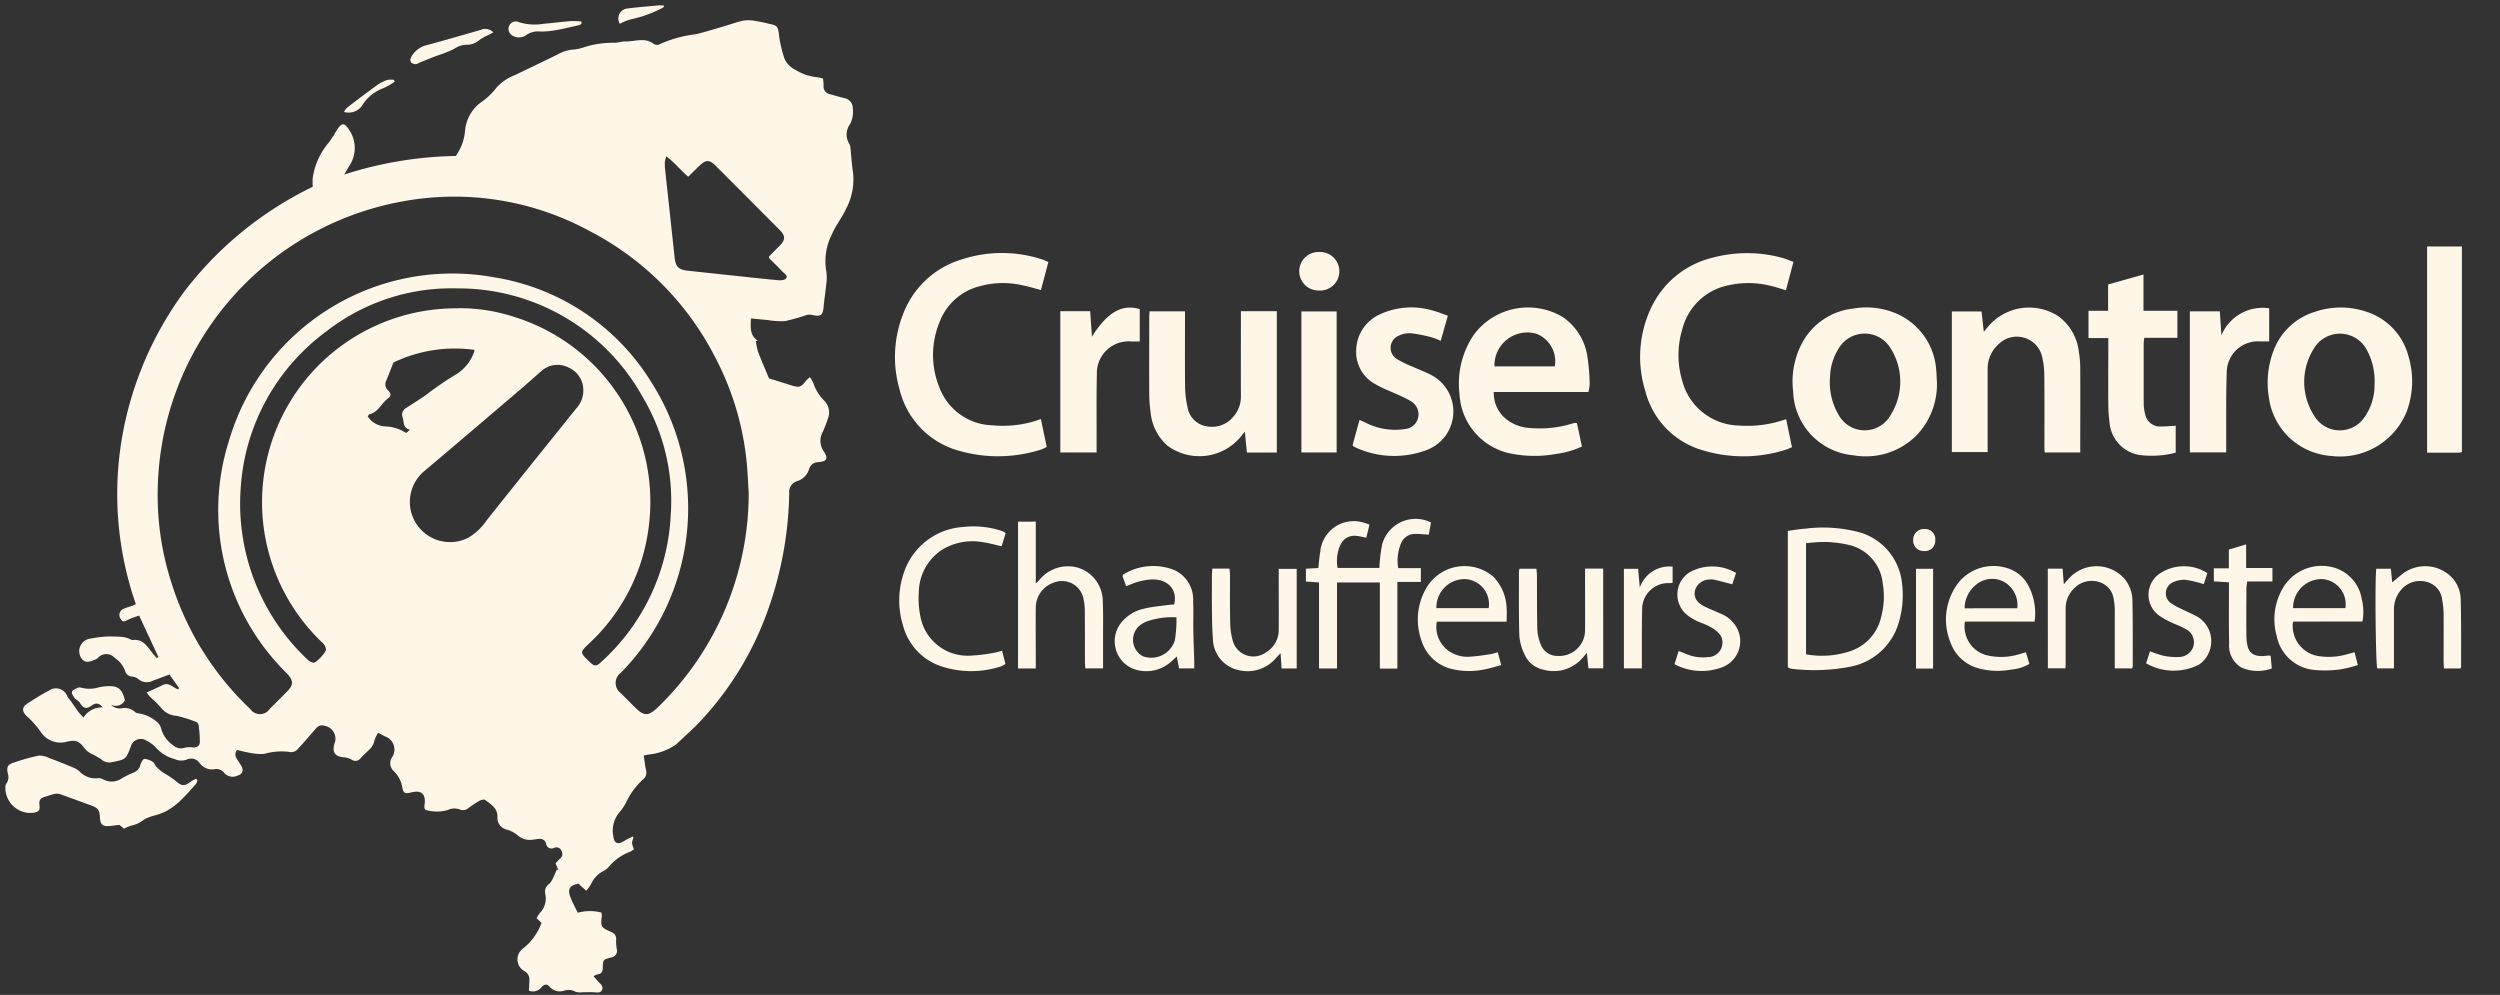 <svg xmlns="http://www.w3.org/2000/svg" xmlns:xlink="http://www.w3.org/1999/xlink" id="Group_479" data-name="Group 479" width="128.404" height="51.098" viewBox="0 0 128.404 51.098"><rect x="0" y="0" width="128.404" height="51.098" fill="#333333" stroke="none"/><defs><clipPath id="clip-path"><rect id="Rectangle_53" data-name="Rectangle 53" width="128.404" height="51.098" fill="#fef7e7"></rect></clipPath><clipPath id="clip-path-2"><rect id="Rectangle_52" data-name="Rectangle 52" width="126.167" height="50.702" fill="#fef7e7"></rect></clipPath></defs><g id="Group_478" data-name="Group 478" clip-path="url(#clip-path)"><g id="Group_477" data-name="Group 477" transform="translate(0.28 0.275)"><g id="Group_476" data-name="Group 476" clip-path="url(#clip-path-2)"><g id="Group_475" data-name="Group 475"><g id="Group_474" data-name="Group 474" clip-path="url(#clip-path-2)"><path id="Path_184" data-name="Path 184" d="M10.888,42.565a1.128,1.128,0,0,1,.993-.519c-.207-.251-.389-.223-.544-.112-.294.209-.451.192-.636-.124-.059-.1-.2-.153-.274-.251s-.157-.232-.131-.317.179-.148.286-.2a.323.323,0,0,1,.215,0,1.63,1.63,0,0,0,.865-.023,2.873,2.873,0,0,1,.433-.061c.576-.024.769.129.921.716a.523.523,0,0,1-.719.231.6.6,0,0,0,.555.187.783.783,0,0,1,.694.2c.045.052.152.055.233.071a1.864,1.864,0,0,1,.934.481.61.61,0,0,1,.162.292,1.562,1.562,0,0,0,.631.868.59.59,0,0,0,.585.114,1.033,1.033,0,0,1,.4-.014c.217.018.367-.073.372-.281a6.231,6.231,0,0,0-.063-.867.237.237,0,0,0-.128-.163,6.426,6.426,0,0,0-1.005-.313,1.092,1.092,0,0,1-.777-.393,5.865,5.865,0,0,0-.573-.571,2.962,2.962,0,0,1-.186-.236c.3-.137.564-.247.817-.377.33-.17.533.137.8.215l.054-.055-.5-.706c-.308.115-.579.219-.852.318a.668.668,0,0,1-.759-.092.586.586,0,0,0-.311-.119.383.383,0,0,1-.358-.3,1.327,1.327,0,0,0-.527-.655.576.576,0,0,0-.884.015.592.592,0,0,1-.167.085c-.347.149-.515.125-.67-.092a.652.652,0,0,1,.362-.981,6.577,6.577,0,0,1,.924-.128,7.2,7.2,0,0,1,.839.022,1.2,1.2,0,0,1,.27.067c.089.027.18.1.263.087.513-.055.725.326.98.651.076.1.162.188.243.281l.079-.056-.989-2.13c-.192.07-.382.123-.556.208-.148.072-.277.174-.393-.034a.352.352,0,0,1,.122-.513,4.479,4.479,0,0,1,.474-.158,1.8,1.8,0,0,0,.183-.094,17.219,17.219,0,0,1-.742-8.348,17.732,17.732,0,0,1,3.277-7.763,18.357,18.357,0,0,1,6.55-5.319c0-.138-.011-.293,0-.446a3.589,3.589,0,0,1,.828-1.828c.1-.14.2-.29.291-.436.04-.061.07-.128.11-.189.278-.425.4-.407.668.012a1.643,1.643,0,0,1-.033,1.834c-.066.117-.136.233-.247.423a19.758,19.758,0,0,1,5.729-.954,2.58,2.58,0,0,0,.483-1.347,2.026,2.026,0,0,1,.879-1.453,3.349,3.349,0,0,0,.731-.712,2.486,2.486,0,0,1,.948-.642c.75-.364,1.505-.716,2.25-1.09a1.765,1.765,0,0,1,.709-.217,2.3,2.3,0,0,0,.61-.13,4.869,4.869,0,0,1,1.542-.223c.185,0,.369-.07.553-.066.493.01,1.008-.235,1.475.133a.318.318,0,0,0,.29.011,6.108,6.108,0,0,1,1.86-.515c.464-.112.921-.256,1.38-.39.359-.1.712-.239,1.077-.313a1.915,1.915,0,0,1,.646.028c.275.041.547.11.818.173s.3.178.341.442a6.234,6.234,0,0,0,.3,1.33,1.18,1.18,0,0,0,.559.56,2.666,2.666,0,0,0,1.181.386,1.012,1.012,0,0,1,.235.064c.01.122.029.244.026.365a.4.4,0,0,0,.326.433c.252.069.5.143.755.206a.519.519,0,0,1,.42.517,1.39,1.39,0,0,1-.141.813.905.905,0,0,0-.043,1.006.538.538,0,0,1,.065.238c.046.415.065.833.132,1.244a3.248,3.248,0,0,1-.377,1.9c-.2.435-.519.815-.7,1.255a3.055,3.055,0,0,0-.3,1.908,2.156,2.156,0,0,1,0,.674c-.035.383-.1.764-.134,1.147-.036.443-.149.534-.573.433a.629.629,0,0,0-.3,0,9.961,9.961,0,0,1-1.107.312,3.99,3.99,0,0,1-.9-.054c-.276-.023-.551-.053-.856-.082-.01.455-.071.865.356,1.144l-.1.025a3.286,3.286,0,0,0,.106.526c.145.391.315.773.474,1.158.039.094.077.189.092.225l1.153.36c.4.125.489.1.745-.231a2.1,2.1,0,0,1,.206-.194,2.091,2.091,0,0,1,.166.288,2.363,2.363,0,0,0,.587.942.857.857,0,0,1,.158.936,5.7,5.7,0,0,1-.277.7.922.922,0,0,0,.08.949c.233.377.168.513-.278.553a.492.492,0,0,0-.474.339.915.915,0,0,1-.625.638.579.579,0,0,0-.4.612,18.75,18.75,0,0,1-1,5.741,16.325,16.325,0,0,1-3.353,5.746c-.442.509-.962.951-1.451,1.419a2.977,2.977,0,0,1-1.45.526c-.059.016-.119.025-.219.046.038.256.067.5.113.74a.437.437,0,0,1-.141.481,3.7,3.7,0,0,0-.892,1.226,3.434,3.434,0,0,1-.338.486,1.45,1.45,0,0,0-.308,1.194c.051.406.232.47.575.256.135-.084.283-.148.425-.221l.042.054a.951.951,0,0,0-.078.28,1.25,1.25,0,0,0,.1.315.91.91,0,0,1-.2.134,2.6,2.6,0,0,0-1.106.79,1.077,1.077,0,0,1-.3.218,1.385,1.385,0,0,0-.6.659,2.618,2.618,0,0,1-.243.334c-.1-.091-.209-.181-.311-.275a.421.421,0,0,1-.061-.085c-.46.06-.6.266-.453.663.1.275.247.534.387.829a2.345,2.345,0,0,1,1.214-.011.717.717,0,0,1,.023.151c-.06.588-.064.6.485.852a.36.36,0,0,1,.247.41,2.435,2.435,0,0,0,.037.465.34.34,0,0,1-.3.43c-.4.111-.413.115-.421.525,0,.194-.063.323-.276.344a.919.919,0,0,0-.2.091c.113.127.2.232.293.328s.225.211.147.376c-.087.182-.255.13-.412.121-.194-.012-.389,0-.584,0a.828.828,0,0,1-.365-.024.755.755,0,0,0-.572-.063.692.692,0,0,1-.766-.2c-.141-.172-.3-.107-.424.041a.555.555,0,0,1-.635.166c.009-.191.023-.373.026-.556a.474.474,0,0,0-.268-.454.69.69,0,0,1-.069-1.149,2.988,2.988,0,0,0,.96-1.322l-.253-.242a1.848,1.848,0,0,1,.166-.268,1.054,1.054,0,0,0,.278-.98.483.483,0,0,1,.183-.5.787.787,0,0,0,.183-.24c.084-.164.151-.337.226-.506l.078.014-.143-.338c.067-.071.137-.157.22-.229a.308.308,0,0,0,.083-.418.276.276,0,0,0-.366-.152.279.279,0,0,1-.42-.22.323.323,0,0,0-.364-.234c-.1,0-.207.028-.311.036a.941.941,0,0,1-.806-.241,1.552,1.552,0,0,0-.552-.279.615.615,0,0,1-.467-.653c.014-.439-.334-.645-.631-.865-.056-.042-.2-.005-.286.04a4.866,4.866,0,0,0-.573.379.427.427,0,0,1-.438.072.791.791,0,0,0-.636.03,2.022,2.022,0,0,1-1.05.01c-.159-.011-.144-.175-.127-.3q.106-.82-.7-.615c-.308.078-.4.031-.45-.286a1.489,1.489,0,0,0-.436-.813.548.548,0,0,1-.084-.71.712.712,0,0,0-.36-1.07c-.1-.049-.2-.106-.352-.188a1.516,1.516,0,0,0-.188.376.916.916,0,0,1-.308.528c-.146.134-.285.276-.423.417a.322.322,0,0,1-.447.058.955.955,0,0,0-.405-.12c-.442-.029-.611-.266-.476-.7a.671.671,0,0,0-.5-.915.4.4,0,0,0-.429.109c-.327.374-.646.755-.987,1.116a.437.437,0,0,1-.351.123,3.112,3.112,0,0,0-1.328.09,2.5,2.5,0,0,1-.736-.05c-.225-.032-.445-.1-.669-.145a.334.334,0,0,0-.031.418c.069.128.156.246.232.37.154.252.089.446-.193.532a.573.573,0,0,1-.663-.139.509.509,0,0,0-.493-.2.78.78,0,0,1-.788-.327.521.521,0,0,0-.65-.164.808.808,0,0,1-.637-.031,1.876,1.876,0,0,1-.94-.577,1.684,1.684,0,0,0-.5-.367.526.526,0,0,0-.787.276c-.256.692-.258.686-.98.833a.6.6,0,0,1-.544-.144,4.769,4.769,0,0,0-.532-.3,1.081,1.081,0,0,1-.306-.241c-.319-.419-.469-.48-.981-.355a1.21,1.21,0,0,1-1.318-.553,5.5,5.5,0,0,0-.542-.632c-.055-.062-.127-.109-.183-.17-.224-.245-.213-.437.068-.621.357-.234.722-.461,1.1-.659a.619.619,0,0,1,.948.3,2.531,2.531,0,0,0,.169.224c.132.186.258.376.393.559.064.087.143.163.257.293M45.054,31.037c-.031-.492-.049-1.014-.1-1.532a14.662,14.662,0,0,0-1.643-5.48A14.963,14.963,0,0,0,36.92,17.6a14.563,14.563,0,0,0-9.707-1.53A15.295,15.295,0,0,0,14.7,30.843a14.619,14.619,0,0,0,.744,4.926,15.154,15.154,0,0,0,4.015,6.367.6.6,0,0,0,.994-.013c.288-.287.579-.573.864-.863.38-.386.368-.58,0-.977A11.74,11.74,0,0,1,18.364,28.34a11.953,11.953,0,0,1,13.617-8.382,11.63,11.63,0,0,1,8.1,5.432,12.041,12.041,0,0,1-1.588,14.871.651.651,0,0,0-.005,1.057c.248.254.5.5.753.753.429.427.665.428,1.11.006.038-.036.076-.071.113-.108a15.287,15.287,0,0,0,4.589-10.932M30.121,21.545a9.02,9.02,0,0,1,2.971.472A9.941,9.941,0,0,1,39.939,32.6a9.829,9.829,0,0,1-3.085,6.166c-.469.448-.476.45-.02.9.295.289.383.3.675.021a10.876,10.876,0,0,0,3.541-7.541,10.4,10.4,0,0,0-1.452-6.06,10.817,10.817,0,0,0-9.524-5.56,10.436,10.436,0,0,0-6.69,2.192,10.842,10.842,0,0,0-4.424,8.09,10.984,10.984,0,0,0,3.424,8.773.641.641,0,0,0,.315.173c.135.02.647-.531.642-.676a.555.555,0,0,0-.09-.254,1.035,1.035,0,0,0-.175-.178,9.955,9.955,0,0,1,7.044-17.094M36.559,25.8a1.265,1.265,0,0,0-.75-1.205,1.237,1.237,0,0,0-1.406.18c-.35.3-.687.609-1.037.907-1.652,1.408-3.3,2.819-4.962,4.217a2.064,2.064,0,0,0,2.235,3.44,3,3,0,0,0,.967-.914q2.3-2.891,4.619-5.767a1.342,1.342,0,0,0,.335-.858m9.528-6.844c.018-.056.019-.08.031-.093.168-.171.34-.339.508-.51.324-.33.326-.521,0-.846q-1.634-1.642-3.271-3.281c-.315-.315-.5-.316-.823-.009-.194.186-.384.377-.584.574-.391-.323-.684-.719-1.128-1.044a1.667,1.667,0,0,0-.078.315,3.918,3.918,0,0,0,.029.468c.158,1.472.32,2.943.477,4.415.049.46.2.622.662.672l2.116.227c.851.09,1.7.185,2.552.264.131.012.33-.007.392-.09.117-.156-.084-.247-.176-.345-.235-.248-.48-.486-.709-.716M26.808,24.331c-.136.343-.246.632-.364.916a.419.419,0,0,0,.083.513c.166.165.176.287,0,.415-.339.25-.494.712-.957.817-.03.007-.048.062-.083.109a1.126,1.126,0,0,0,.919.515,2.047,2.047,0,0,1,1.052.338l.2-.171c-.375-.082-.3-.39-.376-.623a.381.381,0,0,1,.167-.485c.332-.213.665-.423.99-.646a16.956,16.956,0,0,1,1.518-1.047,2.171,2.171,0,0,0,1.024-1.295,7.262,7.262,0,0,0-4.172.646" transform="translate(-6.879 -5.989)" fill="#fef7e7"></path><path id="Path_185" data-name="Path 185" d="M307.221,85.089l-.383,1.438c-.365-.093-.7-.2-1.044-.263a4.452,4.452,0,0,0-2.076.063,2.976,2.976,0,0,0-2.068,1.8,4.453,4.453,0,0,0,0,3.475,3,3,0,0,0,2.7,1.875,5.641,5.641,0,0,0,2.486-.322l.3,1.434a2.1,2.1,0,0,1-.28.129,7.245,7.245,0,0,1-4.195.074,4.305,4.305,0,0,1-3.077-3.134,6,6,0,0,1,.166-3.87,4.641,4.641,0,0,1,2.992-2.823,6.642,6.642,0,0,1,4.153-.01c.1.03.19.077.318.13" transform="translate(-253.654 -71.907)" fill="#fef7e7"></path><path id="Path_186" data-name="Path 186" d="M556.012,86.555c-.269-.079-.5-.16-.746-.217a4.716,4.716,0,0,0-2.2-.04,3.055,3.055,0,0,0-2.367,2.213,4.645,4.645,0,0,0-.011,2.713,3.075,3.075,0,0,0,2.892,2.278,5.946,5.946,0,0,0,2.44-.327l.3,1.444c-.14.054-.26.113-.386.148a7.2,7.2,0,0,1-4.223,0,4.252,4.252,0,0,1-2.918-3.015,5.908,5.908,0,0,1,.337-4.386,4.7,4.7,0,0,1,3.106-2.482,6.861,6.861,0,0,1,3.528-.008c.208.051.406.141.632.221l-.388,1.458" transform="translate(-464.561 -71.922)" fill="#fef7e7"></path><path id="Path_187" data-name="Path 187" d="M761.718,110.446a3.467,3.467,0,0,1-3.3-3.018,4.631,4.631,0,0,1,.277-2.488,3.3,3.3,0,0,1,2.08-1.9,4.106,4.106,0,0,1,2.646-.009,3.255,3.255,0,0,1,2.16,2.26,4.479,4.479,0,0,1-.08,2.861,3.693,3.693,0,0,1-3.781,2.3m2.125-3.653a3.357,3.357,0,0,0-.407-1.826,1.557,1.557,0,0,0-2.711-.044,3.2,3.2,0,0,0,.019,3.445,1.528,1.528,0,0,0,2.6.053,2.854,2.854,0,0,0,.5-1.627" transform="translate(-642.166 -87.297)" fill="#fef7e7"></path><path id="Path_188" data-name="Path 188" d="M606.914,106.584a3.808,3.808,0,0,1-1.01,2.787,3.683,3.683,0,0,1-3.272,1.058,3.4,3.4,0,0,1-3.1-3.278,4.209,4.209,0,0,1,.518-2.594,3.387,3.387,0,0,1,2.56-1.663,3.927,3.927,0,0,1,2.326.3,3.408,3.408,0,0,1,1.947,2.9c.02.176.019.354.026.491m-5.483-.173a3.287,3.287,0,0,0,.458,1.971,1.527,1.527,0,0,0,2.664-.036,3.216,3.216,0,0,0-.013-3.419,1.55,1.55,0,0,0-2.642-.024,2.909,2.909,0,0,0-.467,1.508" transform="translate(-507.713 -87.319)" fill="#fef7e7"></path><path id="Path_189" data-name="Path 189" d="M388.988,104.057h1.849v7.261H389.3l-.106-1.074-.228.284a2.759,2.759,0,0,1-3.747.437,2.592,2.592,0,0,1-.862-1.689,7.082,7.082,0,0,1-.073-1.028c-.008-1.283,0-2.566,0-3.849,0-.1.009-.2.016-.332h1.82v.352c0,1.179-.009,2.357.006,3.536a4.814,4.814,0,0,0,.123,1.02,1.175,1.175,0,0,0,.963.992,1.419,1.419,0,0,0,1.4-.5,1.538,1.538,0,0,0,.38-1.033c-.007-1.325,0-2.649,0-3.974v-.405" transform="translate(-325.537 -88.35)" fill="#fef7e7"></path><path id="Path_190" data-name="Path 190" d="M659.323,110.291h-1.83c-.006-.1-.014-.194-.014-.285,0-1.21.008-2.421-.006-3.631a4.217,4.217,0,0,0-.125-1.051,1.331,1.331,0,0,0-2.206-.611,1.682,1.682,0,0,0-.58,1.3q0,1.925,0,3.85v.408h-1.838v-7.224h1.525c.036.323.073.655.116,1.043l.258-.308a2.759,2.759,0,0,1,3.581-.482,2.623,2.623,0,0,1,1.044,1.822,5.269,5.269,0,0,1,.071.84c.007,1.336,0,2.671,0,4.007v.321" transform="translate(-552.754 -87.326)" fill="#fef7e7"></path><path id="Path_191" data-name="Path 191" d="M494.551,107.179h-4.859a1.715,1.715,0,0,0,.689,1.431,2.111,2.111,0,0,0,1.1.411,5.694,5.694,0,0,0,2.2-.21c.06-.018.12-.033.182-.046a.426.426,0,0,1,.1.013l.256,1.2a4.518,4.518,0,0,1-1.349.384,6.1,6.1,0,0,1-2.209-.006,3.28,3.28,0,0,1-2.73-3.083,4.46,4.46,0,0,1,.737-3.036,3.466,3.466,0,0,1,4.581-.9,2.991,2.991,0,0,1,1.242,1.956,10.986,10.986,0,0,1,.127,1.458,2.12,2.12,0,0,1-.064.423m-1.727-1.311a1.525,1.525,0,0,0-.924-1.67,1.688,1.688,0,0,0-2.176,1.67Z" transform="translate(-413.249 -87.319)" fill="#fef7e7"></path><path id="Path_192" data-name="Path 192" d="M457.167,103.24l-.368,1.292a4.187,4.187,0,0,0-.508-.191,7.233,7.233,0,0,0-1.04-.2,1.3,1.3,0,0,0-.6.124.676.676,0,0,0-.121,1.192,5.728,5.728,0,0,0,.869.422c.331.153.68.273.995.454a2.114,2.114,0,0,1-.311,3.807,4.741,4.741,0,0,1-3.713-.157.614.614,0,0,1-.1-.086l.359-1.3.269.117a3.33,3.33,0,0,0,2.062.35.76.76,0,0,0,.66-1,.845.845,0,0,0-.313-.408,6.225,6.225,0,0,0-.781-.389c-.349-.163-.717-.293-1.046-.489a1.87,1.87,0,0,1-1.023-1.744,2.068,2.068,0,0,1,1.252-1.877,3.845,3.845,0,0,1,2.661-.184c.259.063.507.169.8.27" transform="translate(-383.082 -87.302)" fill="#fef7e7"></path><path id="Path_193" data-name="Path 193" d="M702.986,95.032h-1.7a2.6,2.6,0,0,0-.031.271c0,1.022,0,2.043,0,3.065a2.337,2.337,0,0,0,.075.586.778.778,0,0,0,.819.634c.237,0,.475-.023.751-.039v1.384a4.937,4.937,0,0,1-.639.123,5.287,5.287,0,0,1-1.089.012A1.836,1.836,0,0,1,699.5,99.36a6.836,6.836,0,0,1-.062-.871c-.008-1.011,0-2.023,0-3.034v-.408H698.42v-1.4h1.007V92.295l1.818-.516v1.867h1.741Z" transform="translate(-591.432 -77.958)" fill="#fef7e7"></path><path id="Path_194" data-name="Path 194" d="M11.686,253.928a.615.615,0,0,1-.078.191c-.278.307-.549.624-.852.906a3.858,3.858,0,0,1-.711.509,3.511,3.511,0,0,1-.575.205,2.3,2.3,0,0,0-.538.211,1.46,1.46,0,0,1-.638.305,1.523,1.523,0,0,0-.376.162l-.24-.2c-.189.022-.374.052-.561.064-.291.019-.421-.105-.436-.4-.024-.454-.09-.532-.526-.687-.5-.177-.992-.367-1.491-.542a.594.594,0,0,0-.3-.027c-.172.034-.336.1-.506.15-.21.056-.319.158-.288.4.041.321-.031.365-.34.427a1.294,1.294,0,0,1-1.408-1.345.325.325,0,0,1,.06-.174.57.57,0,0,0,.064-.506c-.073-.339-.01-.458.323-.565a11.016,11.016,0,0,1,1.264-.351,1.1,1.1,0,0,1,.533.121c.418.154.832.321,1.243.493a1.045,1.045,0,0,1,.315.192,1.118,1.118,0,0,0,.986.349.54.54,0,0,1,.261.079.9.9,0,0,0,.893-.044,4.486,4.486,0,0,1,.666-.329.557.557,0,0,0,.327-.388c.04-.117.13-.3.2-.305a.925.925,0,0,1,.445.16c.072.042.094.161.157.228a2.317,2.317,0,0,0,.339.3,6.81,6.81,0,0,1,.642.42c.338.3.468.32.83.04a1.466,1.466,0,0,1,.25-.128l.062.075" transform="translate(-1.825 -214.126)" fill="#fef7e7"></path><path id="Path_195" data-name="Path 195" d="M813.441,92.981a1.089,1.089,0,0,1-.17.03c-.531,0-1.062,0-1.617,0V82.42h1.787Z" transform="translate(-687.274 -70.036)" fill="#fef7e7"></path><path id="Path_196" data-name="Path 196" d="M443.017,174.409c-.26-.016-.477-.043-.693-.04a.773.773,0,0,0-.732.5,2.316,2.316,0,0,0-.139,1.257h1.164v.709H441.41v4.451h-.9v-4.424h-2.2v4.419h-.924v-4.419l-.673-.047v-.657l.638-.037c.033-.3.051-.575.1-.849a1.727,1.727,0,0,1,2.127-1.509,3.21,3.21,0,0,1,.4.129l-.164.671c-.189-.035-.339-.073-.492-.091a.787.787,0,0,0-.828.439,2,2,0,0,0-.155,1.205h2.149c.008-.129.007-.242.022-.353a6.846,6.846,0,0,1,.13-.894,1.782,1.782,0,0,1,2.5-1.086l-.119.63" transform="translate(-369.919 -147.222)" fill="#fef7e7"></path><path id="Path_197" data-name="Path 197" d="M597.9,183.649v-7.007c.306-.04.611-.094.918-.116a7.258,7.258,0,0,1,2.882.224,3.057,3.057,0,0,1,2.072,2.656,4.835,4.835,0,0,1-.254,2.185,3.213,3.213,0,0,1-2.408,2.028,9.788,9.788,0,0,1-2.99.11A.5.5,0,0,1,598,183.7a.65.65,0,0,1-.1-.053m.935-6.363v5.7a4.607,4.607,0,0,0,2.3-.172,2.406,2.406,0,0,0,1.558-1.748,4.047,4.047,0,0,0,.08-1.737,2.253,2.253,0,0,0-1.7-1.954,5.9,5.9,0,0,0-1.265-.161,7.909,7.909,0,0,0-.975.067" transform="translate(-506.354 -149.651)" fill="#fef7e7"></path><path id="Path_198" data-name="Path 198" d="M354.583,103.046h1.534c.03.432.059.853.091,1.308.786-1.251,1.542-1.687,2.456-1.415V104.6c-.152,0-.294,0-.437,0a1.631,1.631,0,0,0-1.766,1.689c-.025,1.052-.011,2.106-.014,3.159,0,.278,0,.556,0,.853h-1.864Z" transform="translate(-300.404 -87.338)" fill="#fef7e7"></path><path id="Path_199" data-name="Path 199" d="M734.19,110.374h-1.867v-7.246h1.539c.027.415.054.824.081,1.233a2.288,2.288,0,0,1,2.453-1.389v1.7h-.491a1.6,1.6,0,0,0-1.688,1.57c-.042,1.229-.022,2.459-.028,3.689,0,.134,0,.267,0,.445" transform="translate(-620.128 -87.412)" fill="#fef7e7"></path><rect id="Rectangle_49" data-name="Rectangle 49" width="1.81" height="7.243" transform="translate(66.562 15.721)" fill="#fef7e7"></rect><path id="Path_200" data-name="Path 200" d="M341.354,174.433V177.6a.888.888,0,0,0,.141-.117,1.891,1.891,0,0,1,2.038-.68,1.812,1.812,0,0,1,1.263,1.761c.028.625.012,1.252.014,1.878,0,.5,0,1,0,1.53H343.9c-.008-.122-.021-.233-.021-.343,0-.866,0-1.732-.006-2.6a2.923,2.923,0,0,0-.073-.65,1.121,1.121,0,0,0-1.471-.83,1.361,1.361,0,0,0-.975,1.279c-.008.918,0,1.836,0,2.755v.393h-.911v-7.539Z" transform="translate(-288.435 -147.917)" fill="#fef7e7"></path><path id="Path_201" data-name="Path 201" d="M306.027,182.459l.169.676a1.2,1.2,0,0,1-.231.128,4.907,4.907,0,0,1-3.2-.052,3.011,3.011,0,0,1-1.811-1.993,4.38,4.38,0,0,1,.008-2.71,3.444,3.444,0,0,1,3.059-2.405,4.687,4.687,0,0,1,1.919.18c.049.017.1.033.147.055a1.124,1.124,0,0,1,.121.083l-.206.671c-.375-.081-.716-.182-1.064-.224a3.006,3.006,0,0,0-1.934.367,2.631,2.631,0,0,0-1.254,2.222,4.417,4.417,0,0,0,.075,1.212,2.464,2.464,0,0,0,2.526,2.045,8.986,8.986,0,0,0,1.329-.163,3.17,3.17,0,0,0,.343-.091" transform="translate(-254.837 -149.311)" fill="#fef7e7"></path><path id="Path_202" data-name="Path 202" d="M655.327,192.14H651.75a1.531,1.531,0,0,0,1.037,1.708,3.161,3.161,0,0,0,1.759-.035c.1-.025.2-.058.336-.1l.178.6a2.211,2.211,0,0,1-.936.292,3.728,3.728,0,0,1-1.734-.082A2.1,2.1,0,0,1,651,193.191a3.1,3.1,0,0,1,.48-3.127,2.324,2.324,0,0,1,2.715-.564,1.807,1.807,0,0,1,.785.741,3.047,3.047,0,0,1,.349,1.9m-.89-.687a1.372,1.372,0,0,0-.627-1.323,1.269,1.269,0,0,0-1.468.1,1.545,1.545,0,0,0-.61,1.227Z" transform="translate(-551.108 -160.489)" fill="#fef7e7"></path><path id="Path_203" data-name="Path 203" d="M761.592,192.126a1.568,1.568,0,0,0,1.272,1.765,3.417,3.417,0,0,0,1.548-.1c.1-.026.2-.055.339-.093l.172.658a6.055,6.055,0,0,1-.9.223,5.709,5.709,0,0,1-1.37.026,2.169,2.169,0,0,1-1.9-1.749,3.152,3.152,0,0,1,.4-2.581,2.306,2.306,0,0,1,2.592-.909,2.013,2.013,0,0,1,1.378,1.6,2.716,2.716,0,0,1,.036,1.154Zm2.69-.692a1.293,1.293,0,0,0-1.193-1.493,1.471,1.471,0,0,0-1.492,1.493Z" transform="translate(-644.1 -160.474)" fill="#fef7e7"></path><path id="Path_204" data-name="Path 204" d="M478.7,192.141h-3.586a1.505,1.505,0,0,0,.545,1.453,1.68,1.68,0,0,0,1.082.352,10.84,10.84,0,0,0,1.175-.144,2.669,2.669,0,0,0,.33-.094l.176.667c-.334.085-.628.182-.931.232a3.8,3.8,0,0,1-1.554-.022,2.148,2.148,0,0,1-1.6-1.442,3.205,3.205,0,0,1,.282-2.8,2.275,2.275,0,0,1,3.38-.526,2.415,2.415,0,0,1,.7,1.629c.02.214,0,.432,0,.694m-3.605-.694h2.684a1.287,1.287,0,0,0-1.221-1.491,1.45,1.45,0,0,0-1.463,1.491" transform="translate(-401.597 -160.487)" fill="#fef7e7"></path><path id="Path_205" data-name="Path 205" d="M376.895,194.517h-.778l-.12-.612-.232.215a1.91,1.91,0,0,1-2.067.39,1.529,1.529,0,0,1-.586-2.3,2.047,2.047,0,0,1,1.221-.765c.4-.1.821-.13,1.233-.188.1-.014.2-.017.3-.024.193-.809-.382-1.325-1.176-1.284a3.159,3.159,0,0,0-.646.108c-.209.056-.409.147-.647.236l-.188-.523c.027-.047.033-.073.048-.081a2.927,2.927,0,0,1,2.644-.211,1.668,1.668,0,0,1,.936,1.614c.027.5,0,1,.012,1.5.009.521.031,1.041.046,1.562,0,.113,0,.225,0,.362m-.912-2.624a4,4,0,0,0-1.552.221,1.568,1.568,0,0,0-.346.208.959.959,0,0,0,.168,1.57,1.265,1.265,0,0,0,1.647-.821,6.676,6.676,0,0,0,.082-1.178" transform="translate(-315.837 -160.461)" fill="#fef7e7"></path><path id="Path_206" data-name="Path 206" d="M405.31,190.137h.875c.011.12.03.239.03.358,0,.8-.01,1.607.009,2.411a3.482,3.482,0,0,0,.137.954,1.094,1.094,0,0,0,1.67.6,1.334,1.334,0,0,0,.686-1.19c.006-.908,0-1.816,0-2.724v-.395h.923v5.116h-.775c-.017-.253-.033-.479-.054-.783-.107.112-.174.178-.236.249a1.919,1.919,0,0,1-1.9.624,1.674,1.674,0,0,1-1.339-1.643c-.048-.529-.043-1.062-.051-1.594s0-1.085,0-1.628c0-.112.013-.223.021-.349" transform="translate(-343.319 -161.209)" fill="#fef7e7"></path><path id="Path_207" data-name="Path 207" d="M684.805,189.467h.761c.019.246.039.489.064.805.1-.117.16-.18.215-.246a1.915,1.915,0,0,1,2.849-.093,1.759,1.759,0,0,1,.458,1.141c.026,1.136.015,2.273.018,3.409a.41.41,0,0,1-.036.107h-.888v-.364c0-.866,0-1.731,0-2.6a3.081,3.081,0,0,0-.054-.589,1.057,1.057,0,0,0-.75-.882,1.247,1.247,0,0,0-1.273.314,1.422,1.422,0,0,0-.446,1.066q0,1.377,0,2.753c0,.092-.008.185-.013.3h-.9Z" transform="translate(-579.908 -160.536)" fill="#fef7e7"></path><path id="Path_208" data-name="Path 208" d="M512.268,195.312h-.762l-.078-.79c-.1.112-.163.188-.229.263a1.951,1.951,0,0,1-1.993.6,1.374,1.374,0,0,1-1-.828,2.6,2.6,0,0,1-.248-.928c-.032-1.094-.018-2.19-.019-3.286a.851.851,0,0,1,.029-.145h.87c.008.113.024.233.024.352.005.918,0,1.836.019,2.754a2.433,2.433,0,0,0,.177.784.912.912,0,0,0,.882.589,1.324,1.324,0,0,0,1.394-1.33c.006-.918,0-1.836,0-2.754v-.4h.932Z" transform="translate(-430.203 -161.262)" fill="#fef7e7"></path><path id="Path_209" data-name="Path 209" d="M798.746,194.59h-.84c-.007-.141-.017-.263-.017-.385,0-.8.005-1.606,0-2.409a4.132,4.132,0,0,0-.077-.744,1.043,1.043,0,0,0-.8-.908,1.263,1.263,0,0,0-1.325.432,1.516,1.516,0,0,0-.349,1.013c0,.876,0,1.752,0,2.628v.37h-.856c-.082-.19-.129-4.682-.049-5.119h.747l.068.7.461-.379a1.914,1.914,0,0,1,2.5.029,1.676,1.676,0,0,1,.555,1.16c.035,1.177.021,2.356.024,3.533,0,.018-.016.037-.037.081" transform="translate(-672.661 -160.533)" fill="#fef7e7"></path><path id="Path_210" data-name="Path 210" d="M720.829,189.7l-.191.57a5.449,5.449,0,0,0-.933-.224,1.308,1.308,0,0,0-.709.16.618.618,0,0,0-.045,1.033,3.561,3.561,0,0,0,.6.331c.27.136.554.246.815.4a1.47,1.47,0,0,1,.037,2.43,2.874,2.874,0,0,1-2.723-.064l.2-.621a5.438,5.438,0,0,0,.716.238,3.343,3.343,0,0,0,.806.056.78.78,0,0,0,.713-.567.758.758,0,0,0-.4-.868c-.235-.133-.494-.222-.737-.341a3.625,3.625,0,0,1-.575-.314,1.318,1.318,0,0,1-.089-2.146,2.227,2.227,0,0,1,2.516-.069" transform="translate(-607.733 -160.541)" fill="#fef7e7"></path><path id="Path_211" data-name="Path 211" d="M559.973,194.451l.212-.675c.137.052.251.09.361.139a2.2,2.2,0,0,0,1.132.173.748.748,0,0,0,.662-1.116,1.546,1.546,0,0,0-.544-.445c-.223-.13-.479-.2-.714-.315a2.987,2.987,0,0,1-.375-.224,1.353,1.353,0,0,1,.028-2.248,2.394,2.394,0,0,1,2.4.026l-.195.58c-.323-.083-.622-.163-.922-.234a.762.762,0,0,0-.249-.01.778.778,0,0,0-.744.565c-.072.331.066.594.455.8.267.141.553.244.826.374a1.592,1.592,0,0,1,.975.99,1.435,1.435,0,0,1-.848,1.773,2.971,2.971,0,0,1-2.458-.153" transform="translate(-474.248 -160.612)" fill="#fef7e7"></path><path id="Path_212" data-name="Path 212" d="M741.121,184l-.783-.049v-.667h.771v-.964l.888-.268v1.215h1.35v.691h-1.295c-.018.152-.041.26-.041.369,0,.8-.014,1.607,0,2.41s.221,1.164,1.147,1.021a.435.435,0,0,1,.1.025l.057.639a2.063,2.063,0,0,1-1.549-.04,1.287,1.287,0,0,1-.64-1.241c-.025-.907-.01-1.816-.012-2.723,0-.124,0-.247,0-.418" transform="translate(-626.912 -154.367)" fill="#fef7e7"></path><path id="Path_213" data-name="Path 213" d="M543.973,194.651h-.921v-5.115h.732l.085.967a1.6,1.6,0,0,1,1.685-1.077v.828a1.107,1.107,0,0,1-.154.018,1.339,1.339,0,0,0-1.41,1.392c-.023.865-.012,1.731-.015,2.6,0,.122,0,.243,0,.391" transform="translate(-459.926 -160.596)" fill="#fef7e7"></path><rect id="Rectangle_50" data-name="Rectangle 50" width="0.878" height="5.124" transform="translate(98.129 28.939)" fill="#fef7e7"></rect><path id="Path_214" data-name="Path 214" d="M435.471,84.275a.99.99,0,1,1-.027,1.977.989.989,0,1,1,.027-1.977" transform="translate(-367.989 -71.606)" fill="#fef7e7"></path><path id="Path_215" data-name="Path 215" d="M141.529,9.868l-.3.158a2.126,2.126,0,0,0-.406.227.963.963,0,0,1-.687.251,1.2,1.2,0,0,0-.634.22,6.53,6.53,0,0,1-.894.35c-.288.112-.574.229-.861.344-.067.027-.134.084-.2.081a.351.351,0,0,1-.246-.086.272.272,0,0,1-.006-.253,1.262,1.262,0,0,1,.716-.611c.958-.252,1.907-.535,2.86-.805a.565.565,0,0,1,.653.123" transform="translate(-116.469 -8.481)" fill="#fef7e7"></path><path id="Path_216" data-name="Path 216" d="M173.8,7.175a.448.448,0,0,1-.121.074c-.393.089-.786.185-1.183.255a3.986,3.986,0,0,1-.8.073,1.1,1.1,0,0,0-.71.163.633.633,0,0,1-.708.059.393.393,0,0,1-.2-.5.371.371,0,0,1,.515-.2,2.73,2.73,0,0,0,1.265.079c.467-.037.932-.1,1.4-.137a4.361,4.361,0,0,1,.534.02l.007.111" transform="translate(-144.213 -6.233)" fill="#fef7e7"></path><path id="Path_217" data-name="Path 217" d="M640.926,177.489a.528.528,0,0,1-.583.548.537.537,0,0,1-.552-.583.549.549,0,0,1,.59-.55.528.528,0,0,1,.546.585" transform="translate(-541.807 -150.009)" fill="#fef7e7"></path><path id="Path_218" data-name="Path 218" d="M206.9,2.738a.517.517,0,0,1,.415-.79c.515-.066,1.033-.107,1.55-.155.1-.009.2,0,.291,0,0,.052.006.086,0,.089a6.088,6.088,0,0,1-1.649.615,2.273,2.273,0,0,0-.606.242" transform="translate(-175.343 -1.789)" fill="#fef7e7"></path><path id="Path_219" data-name="Path 219" d="M115.014,28.285a1.076,1.076,0,0,1,.159-.219c.521-.4,1.041-.794,1.572-1.178a1.921,1.921,0,0,1,.5-.247,1.114,1.114,0,0,1,.344-.006l.027.1a3.443,3.443,0,0,1-.633.351,2.144,2.144,0,0,0-1.062.912.857.857,0,0,1-.909.285" transform="translate(-97.63 -22.809)" fill="#fef7e7"></path></g></g></g></g></g></svg>